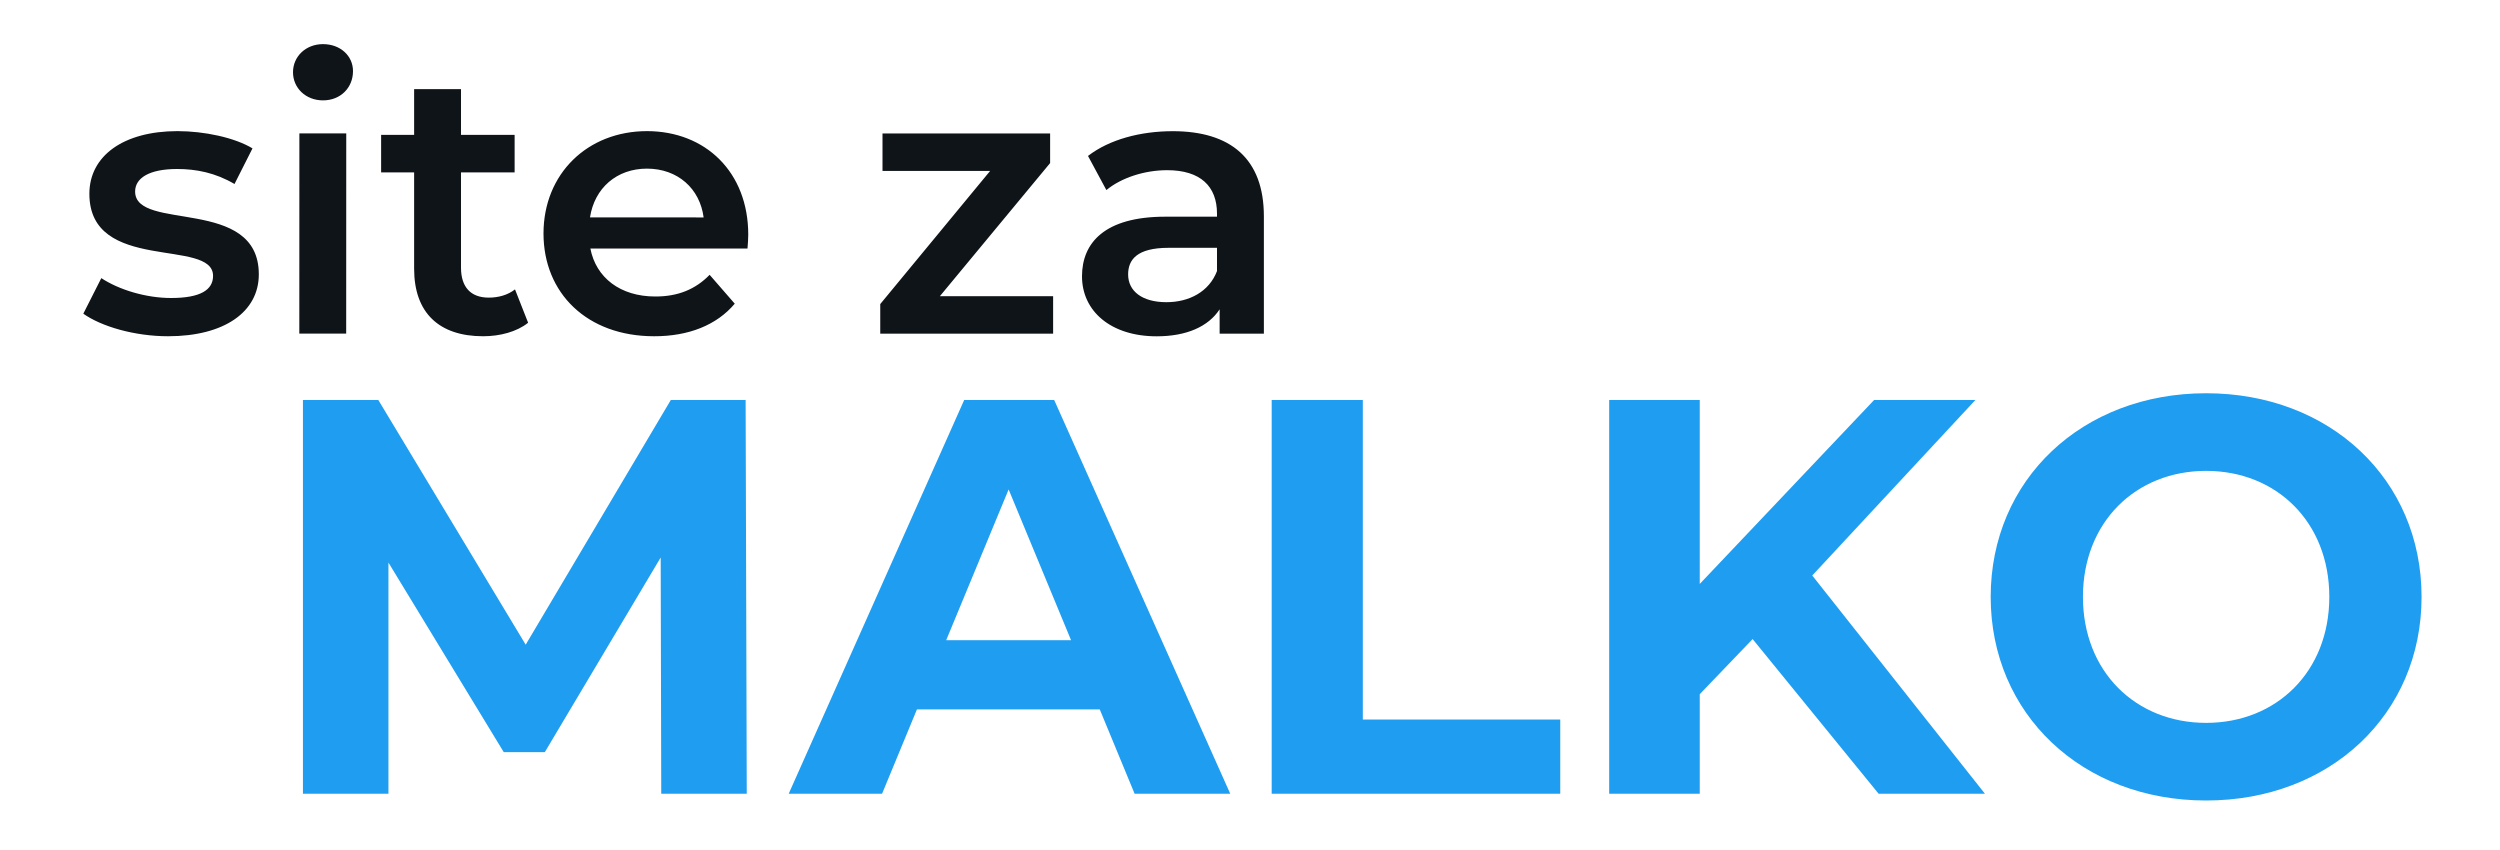 <svg version="1.2" xmlns="http://www.w3.org/2000/svg" viewBox="0 0 400 136" width="400" height="136">
	<style>
		.s0 { fill: #0f1419 } 
		.s1 { fill: #1e9df1 } 
	</style>
	<g id="Folder 1">
		<path id="site za" fill-rule="evenodd" class="s0" d="m13.33 50.19l2.88-5.69c2.82 1.86 7.14 3.18 11.16 3.18 4.74 0 6.72-1.32 6.72-3.54 0-6.12-19.8-0.36-19.79-13.14 0-6.06 5.46-10.02 14.1-10.02 4.26 0 9.12 1.02 12 2.76l-2.88 5.7c-3.06-1.8-6.12-2.4-9.18-2.4-4.56 0-6.72 1.5-6.72 3.6-0.01 6.48 19.8 0.72 19.79 13.26 0 6-5.52 9.9-14.52 9.9-5.34 0-10.68-1.56-13.56-3.61zm33.55-38.63c0-2.52 2.04-4.5 4.8-4.5 2.76 0 4.8 1.86 4.8 4.32 0 2.64-1.98 4.68-4.8 4.68-2.76 0-4.8-1.98-4.8-4.5zm1.02 9.78h7.5l-0.01 32.04h-7.5zm36.6 30.3c-1.8 1.44-4.5 2.16-7.2 2.16-7.02 0-11.04-3.72-11.04-10.8v-15.42h-5.28v-6h5.28v-7.32h7.5v7.32h8.58v6h-8.58v15.24c0 3.12 1.56 4.8 4.44 4.8 1.56 0 3.06-0.42 4.2-1.32zm35.1-11.87l-25.14-0.01c0.9 4.68 4.8 7.68 10.38 7.68 3.6 0.01 6.42-1.13 8.7-3.47l4.02 4.62c-2.88 3.42-7.38 5.22-12.9 5.21-10.74 0-17.7-6.9-17.7-16.44 0-9.54 7.02-16.38 16.56-16.38 9.36 0.01 16.2 6.55 16.2 16.57 0 0.6-0.06 1.5-0.12 2.22zm-25.2-4.99l18.18 0.01c-0.6-4.62-4.14-7.8-9.06-7.81-4.86 0-8.4 3.12-9.12 7.8zm74.1 12.61v6h-27.66v-4.74l17.58-21.3h-17.22v-6h26.82v4.74l-17.64 21.3zm33.72-12.78v18.78h-7.08v-3.9c-1.8 2.76-5.28 4.32-10.08 4.32-7.32 0-11.94-4.02-11.94-9.6 0-5.34 3.6-9.54 13.32-9.54h8.28v-0.48c0-4.38-2.64-6.96-7.98-6.96-3.6 0-7.32 1.2-9.72 3.18l-2.94-5.46c3.42-2.64 8.4-3.96 13.56-3.96 9.24 0 14.58 4.38 14.58 13.62zm-7.5 8.76v-3.72h-7.74c-5.1 0-6.48 1.92-6.48 4.26 0 2.7 2.28 4.44 6.12 4.44 3.66 0 6.84-1.68 8.1-4.98z"/>
		<path id="MALKO" fill-rule="evenodd" class="s1" d="m105.8 127l-0.09-37.8-18.54 31.14h-6.57l-18.45-30.33v36.99h-13.68v-63h12.06l23.58 39.15 23.22-39.15h11.97l0.18 63zm70.16-13.5h-29.25l-5.58 13.5h-14.94l28.08-63h14.4l28.17 63h-15.3zm-4.59-11.07l-9.99-24.12-9.99 24.12zm32.1-38.43h14.58v51.12h31.59v11.88h-46.17zm76.95 38.25l-8.46 8.82v15.93h-14.49v-63h14.49v29.43l27.9-29.43h16.2l-26.1 28.08 27.63 34.92h-17.01zm38.09-6.75c0-18.72 14.58-32.58 34.47-32.58 19.8 0 34.47 13.77 34.47 32.58 0 18.81-14.67 32.58-34.47 32.58-19.89 0-34.47-13.86-34.47-32.58zm54.18 0c0-11.97-8.46-20.16-19.71-20.16-11.25 0-19.71 8.19-19.71 20.16 0 11.97 8.46 20.16 19.71 20.16 11.25 0 19.71-8.19 19.71-20.16z"/>
	</g>
</svg>